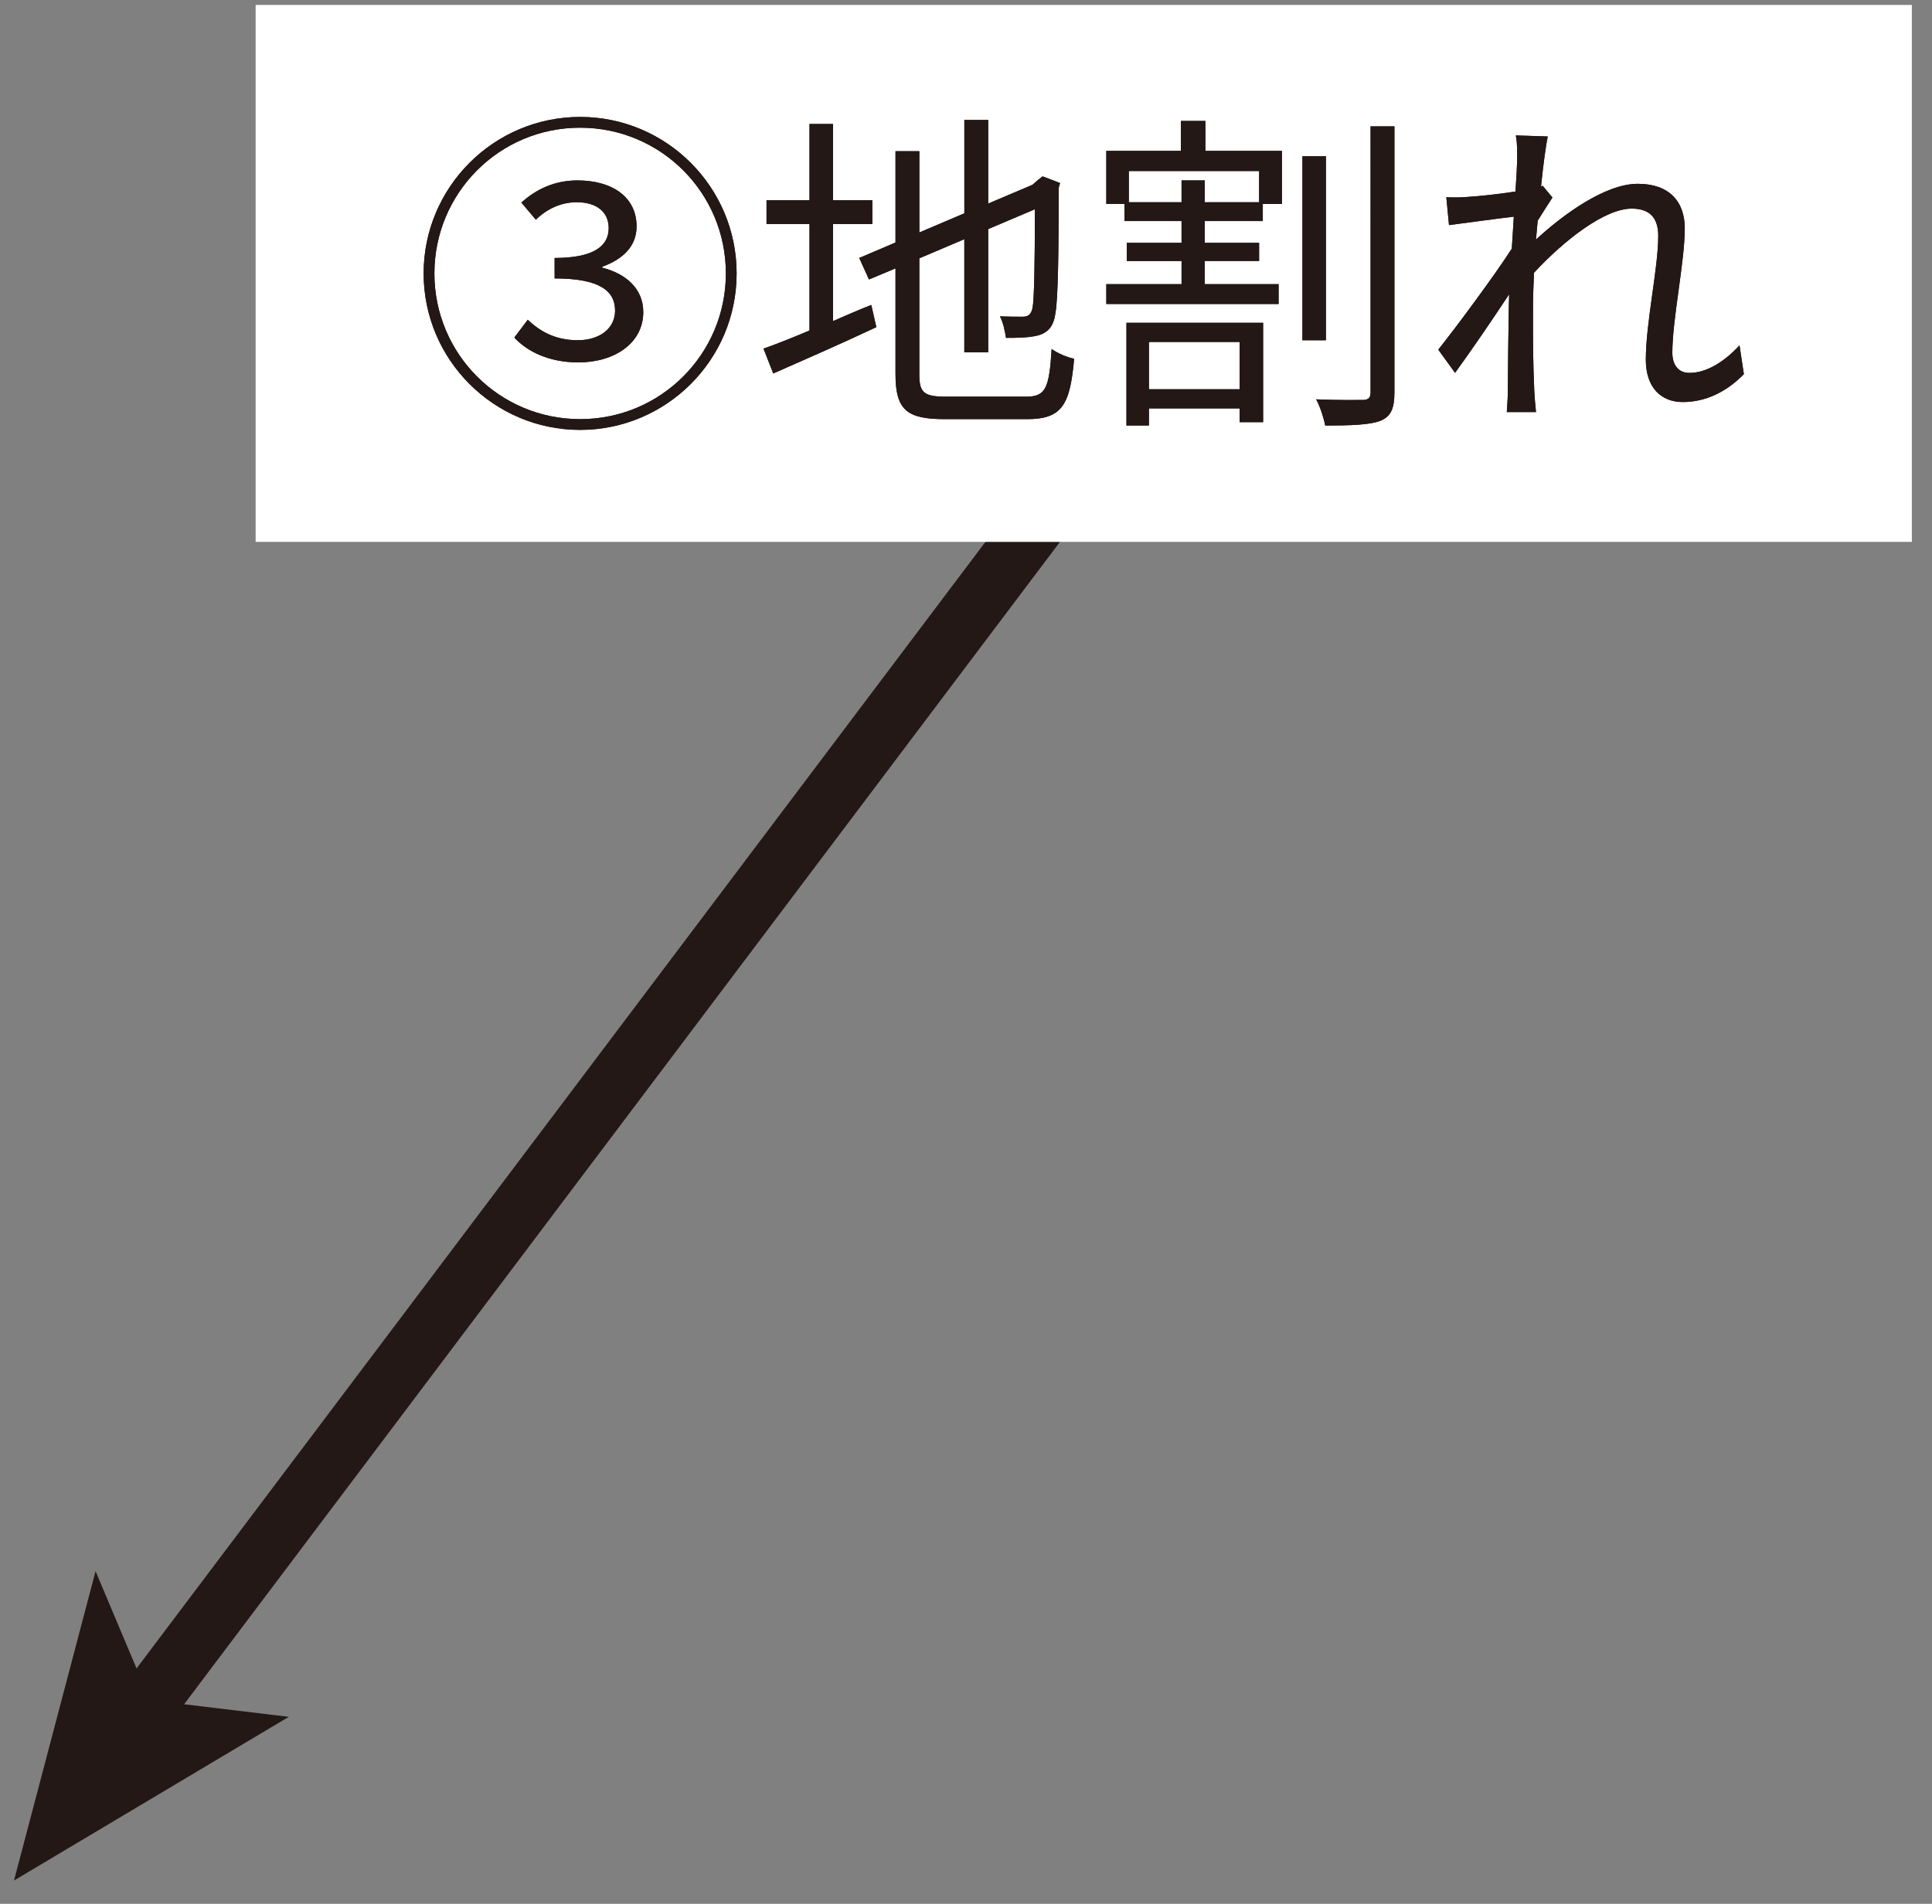 <?xml version="1.0" encoding="utf-8"?>
<!-- Generator: Adobe Illustrator 15.1.0, SVG Export Plug-In  -->
<!DOCTYPE svg PUBLIC "-//W3C//DTD SVG 1.1//EN" "http://www.w3.org/Graphics/SVG/1.1/DTD/svg11.dtd">
<svg version="1.1"
	 xmlns="http://www.w3.org/2000/svg" xmlns:xlink="http://www.w3.org/1999/xlink" xmlns:a="http://ns.adobe.com/AdobeSVGViewerExtensions/3.0/"
	 x="0px" y="0px" width="69px" height="68px" viewBox="-0.5 -0.177 69 68"
	 overflow="visible" enable-background="new -0.5 -0.177 69 68" xml:space="preserve">
<rect x="-0.5" y="-0.177" width="69" height="68" fill="#808080" stroke="none"/>
<defs>
</defs>
<g>
	<g>
		
			<line fill="none" stroke="#231815" stroke-width="2.126" stroke-miterlimit="10" x1="37.924" y1="16.657" x2="4.517" y2="60.996"/>
		<g>
			<polygon fill="#231815" points="0,66.991 2.913,55.942 4.854,60.548 9.815,61.144 			"/>
		</g>
	</g>
</g>
<g>
	<g>
		<rect x="8.63" fill="#FFFFFF" width="59.15" height="19.178"/>
	</g>
	<g>
		<g>
			<path fill="#231815" d="M14.63,9.589C14.63,6.507,17.137,4,20.219,4c3.083,0,5.589,2.507,5.589,5.589
				c0,3.106-2.53,5.589-5.589,5.589C17.137,15.178,14.63,12.671,14.63,9.589z M25.424,9.589c0-2.879-2.327-5.205-5.205-5.205
				c-2.902,0-5.205,2.351-5.205,5.205c0,2.879,2.327,5.205,5.205,5.205S25.424,12.468,25.424,9.589z M17.869,11.88l0.479-0.636
				c0.42,0.396,0.96,0.731,1.787,0.731c0.78,0,1.332-0.42,1.332-1.055c0-0.696-0.528-1.152-2.159-1.152V9.037
				c1.427,0,1.931-0.443,1.931-1.067c0-0.576-0.432-0.924-1.139-0.924c-0.552,0-1.056,0.229-1.463,0.624l-0.516-0.611
				c0.528-0.479,1.188-0.792,2.003-0.792c1.235,0,2.111,0.588,2.111,1.644c0,0.72-0.504,1.175-1.224,1.438v0.037
				c0.816,0.203,1.463,0.73,1.463,1.582c0,1.115-1.031,1.799-2.315,1.799C19.092,12.767,18.324,12.372,17.869,11.88z"/>
			<path fill="#231815" d="M14.63,9.589C14.63,6.507,17.137,4,20.219,4c3.083,0,5.589,2.507,5.589,5.589
				c0,3.106-2.53,5.589-5.589,5.589C17.137,15.178,14.63,12.671,14.63,9.589z M25.424,9.589c0-2.879-2.327-5.205-5.205-5.205
				c-2.902,0-5.205,2.351-5.205,5.205c0,2.879,2.327,5.205,5.205,5.205S25.424,12.468,25.424,9.589z M17.869,11.88l0.479-0.636
				c0.42,0.396,0.96,0.731,1.787,0.731c0.78,0,1.332-0.42,1.332-1.055c0-0.696-0.528-1.152-2.159-1.152V9.037
				c1.427,0,1.931-0.443,1.931-1.067c0-0.576-0.432-0.924-1.139-0.924c-0.552,0-1.056,0.229-1.463,0.624l-0.516-0.611
				c0.528-0.479,1.188-0.792,2.003-0.792c1.235,0,2.111,0.588,2.111,1.644c0,0.72-0.504,1.175-1.224,1.438v0.037
				c0.816,0.203,1.463,0.73,1.463,1.582c0,1.115-1.031,1.799-2.315,1.799C19.092,12.767,18.324,12.372,17.869,11.88z"/>
		</g>
		<g>
			<path fill="#231815" d="M29.251,11.292c0.444-0.191,0.899-0.396,1.367-0.576l0.18,0.792c-1.271,0.6-2.626,1.188-3.682,1.655
				l-0.348-0.888c0.444-0.155,1.02-0.384,1.643-0.647V7.826h-1.535V6.975h1.535V4.252h0.84v2.723h1.403v0.852h-1.403V11.292z
				 M36.159,13.991c0.695,0,0.815-0.324,0.899-1.703c0.216,0.155,0.552,0.299,0.804,0.348c-0.144,1.631-0.42,2.158-1.679,2.158
				h-2.938c-1.355,0-1.763-0.324-1.763-1.607V9.409l-0.947,0.396l-0.348-0.768l1.295-0.552V5.224h0.852v2.902l1.607-0.684V4.108
				h0.852v2.986l1.583-0.672l0.192-0.168l0.168-0.132l0.624,0.239L37.311,6.53c0,2.243-0.024,4.03-0.12,4.486
				c-0.06,0.491-0.3,0.707-0.636,0.791c-0.335,0.084-0.792,0.084-1.127,0.084c-0.036-0.24-0.108-0.576-0.216-0.768
				c0.288,0.012,0.672,0.012,0.804,0.012c0.18,0,0.3-0.047,0.36-0.311c0.06-0.289,0.084-1.62,0.084-3.527l-1.667,0.708v4.401H33.94
				V8.366L32.333,9.05v4.15c0,0.635,0.156,0.791,0.936,0.791H36.159z"/>
			<path fill="#231815" d="M29.251,11.292c0.444-0.191,0.899-0.396,1.367-0.576l0.18,0.792c-1.271,0.6-2.626,1.188-3.682,1.655
				l-0.348-0.888c0.444-0.155,1.02-0.384,1.643-0.647V7.826h-1.535V6.975h1.535V4.252h0.84v2.723h1.403v0.852h-1.403V11.292z
				 M36.159,13.991c0.695,0,0.815-0.324,0.899-1.703c0.216,0.155,0.552,0.299,0.804,0.348c-0.144,1.631-0.42,2.158-1.679,2.158
				h-2.938c-1.355,0-1.763-0.324-1.763-1.607V9.409l-0.947,0.396l-0.348-0.768l1.295-0.552V5.224h0.852v2.902l1.607-0.684V4.108
				h0.852v2.986l1.583-0.672l0.192-0.168l0.168-0.132l0.624,0.239L37.311,6.53c0,2.243-0.024,4.03-0.12,4.486
				c-0.06,0.491-0.3,0.707-0.636,0.791c-0.335,0.084-0.792,0.084-1.127,0.084c-0.036-0.24-0.108-0.576-0.216-0.768
				c0.288,0.012,0.672,0.012,0.804,0.012c0.18,0,0.3-0.047,0.36-0.311c0.06-0.289,0.084-1.62,0.084-3.527l-1.667,0.708v4.401H33.94
				V8.366L32.333,9.05v4.15c0,0.635,0.156,0.791,0.936,0.791H36.159z"/>
		</g>
		<g>
			<path fill="#231815" d="M42.549,5.212h2.734v1.895H44.6v0.611h-2.075v0.779h1.943v0.648h-1.943v0.827h2.639v0.708h-6.153V9.973
				h2.687V9.146h-1.955V8.497h1.955V7.718h-2.039V7.106h-0.648V5.212h2.663V4.144h0.875V5.212z M39.73,11.353h4.881v3.549h-0.84
				V14.41h-3.238v0.612H39.73V11.353z M44.468,5.931h-4.653v1.115h1.883V6.267h0.828v0.779h1.943V5.931z M40.534,12.036v1.69h3.238
				v-1.69H40.534z M46.854,11.976h-0.839V5.403h0.839V11.976z M49.301,4.336v9.487c0,0.611-0.132,0.875-0.504,1.031
				c-0.372,0.144-1.055,0.168-1.967,0.168c-0.048-0.252-0.18-0.672-0.324-0.936c0.744,0.035,1.451,0.023,1.679,0.023
				c0.191-0.012,0.264-0.072,0.264-0.275V4.336H49.301z"/>
			<path fill="#231815" d="M42.549,5.212h2.734v1.895H44.6v0.611h-2.075v0.779h1.943v0.648h-1.943v0.827h2.639v0.708h-6.153V9.973
				h2.687V9.146h-1.955V8.497h1.955V7.718h-2.039V7.106h-0.648V5.212h2.663V4.144h0.875V5.212z M39.73,11.353h4.881v3.549h-0.84
				V14.41h-3.238v0.612H39.73V11.353z M44.468,5.931h-4.653v1.115h1.883V6.267h0.828v0.779h1.943V5.931z M40.534,12.036v1.69h3.238
				v-1.69H40.534z M46.854,11.976h-0.839V5.403h0.839V11.976z M49.301,4.336v9.487c0,0.611-0.132,0.875-0.504,1.031
				c-0.372,0.144-1.055,0.168-1.967,0.168c-0.048-0.252-0.18-0.672-0.324-0.936c0.744,0.035,1.451,0.023,1.679,0.023
				c0.191-0.012,0.264-0.072,0.264-0.275V4.336H49.301z"/>
		</g>
		<g>
			<path fill="#231815" d="M61.781,13.187c-0.624,0.637-1.367,0.996-2.183,0.996c-0.78,0-1.319-0.527-1.319-1.512
				c0-1.318,0.444-3.273,0.444-4.426c0-0.684-0.348-0.971-0.948-0.971c-0.959,0-2.398,1.115-3.49,2.291
				c-0.024,0.504-0.036,0.971-0.036,1.391c0,1.08,0,1.799,0.048,2.867c0.012,0.203,0.036,0.503,0.06,0.719h-1.043
				c0.012-0.168,0.036-0.516,0.036-0.707c0.012-1.14,0.012-1.728,0.036-3.047c0-0.119,0.012-0.275,0.012-0.455
				c-0.576,0.875-1.355,2.015-1.931,2.807l-0.6-0.828c0.66-0.828,2.027-2.675,2.626-3.609c0.024-0.385,0.048-0.768,0.072-1.141
				c-0.54,0.061-1.571,0.205-2.315,0.301l-0.096-0.996c0.264,0.012,0.492,0.012,0.779-0.012c0.384-0.023,1.08-0.096,1.691-0.191
				c0.036-0.564,0.06-0.984,0.06-1.115c0-0.276,0.012-0.588-0.048-0.889l1.14,0.037c-0.06,0.287-0.156,0.959-0.24,1.787l0.06-0.025
				l0.348,0.42c-0.144,0.217-0.348,0.54-0.527,0.828c-0.024,0.216-0.036,0.443-0.06,0.672c0.923-0.852,2.447-1.991,3.634-1.991
				c1.116,0,1.679,0.624,1.679,1.595c0,1.188-0.444,3.238-0.444,4.438c0,0.408,0.192,0.721,0.612,0.721
				c0.6,0,1.235-0.385,1.787-0.984L61.781,13.187z"/>
			<path fill="#231815" d="M61.781,13.187c-0.624,0.637-1.367,0.996-2.183,0.996c-0.78,0-1.319-0.527-1.319-1.512
				c0-1.318,0.444-3.273,0.444-4.426c0-0.684-0.348-0.971-0.948-0.971c-0.959,0-2.398,1.115-3.49,2.291
				c-0.024,0.504-0.036,0.971-0.036,1.391c0,1.08,0,1.799,0.048,2.867c0.012,0.203,0.036,0.503,0.06,0.719h-1.043
				c0.012-0.168,0.036-0.516,0.036-0.707c0.012-1.14,0.012-1.728,0.036-3.047c0-0.119,0.012-0.275,0.012-0.455
				c-0.576,0.875-1.355,2.015-1.931,2.807l-0.6-0.828c0.66-0.828,2.027-2.675,2.626-3.609c0.024-0.385,0.048-0.768,0.072-1.141
				c-0.54,0.061-1.571,0.205-2.315,0.301l-0.096-0.996c0.264,0.012,0.492,0.012,0.779-0.012c0.384-0.023,1.08-0.096,1.691-0.191
				c0.036-0.564,0.06-0.984,0.06-1.115c0-0.276,0.012-0.588-0.048-0.889l1.14,0.037c-0.06,0.287-0.156,0.959-0.24,1.787l0.06-0.025
				l0.348,0.42c-0.144,0.217-0.348,0.54-0.527,0.828c-0.024,0.216-0.036,0.443-0.06,0.672c0.923-0.852,2.447-1.991,3.634-1.991
				c1.116,0,1.679,0.624,1.679,1.595c0,1.188-0.444,3.238-0.444,4.438c0,0.408,0.192,0.721,0.612,0.721
				c0.6,0,1.235-0.385,1.787-0.984L61.781,13.187z"/>
		</g>
	</g>
</g>
</svg>
